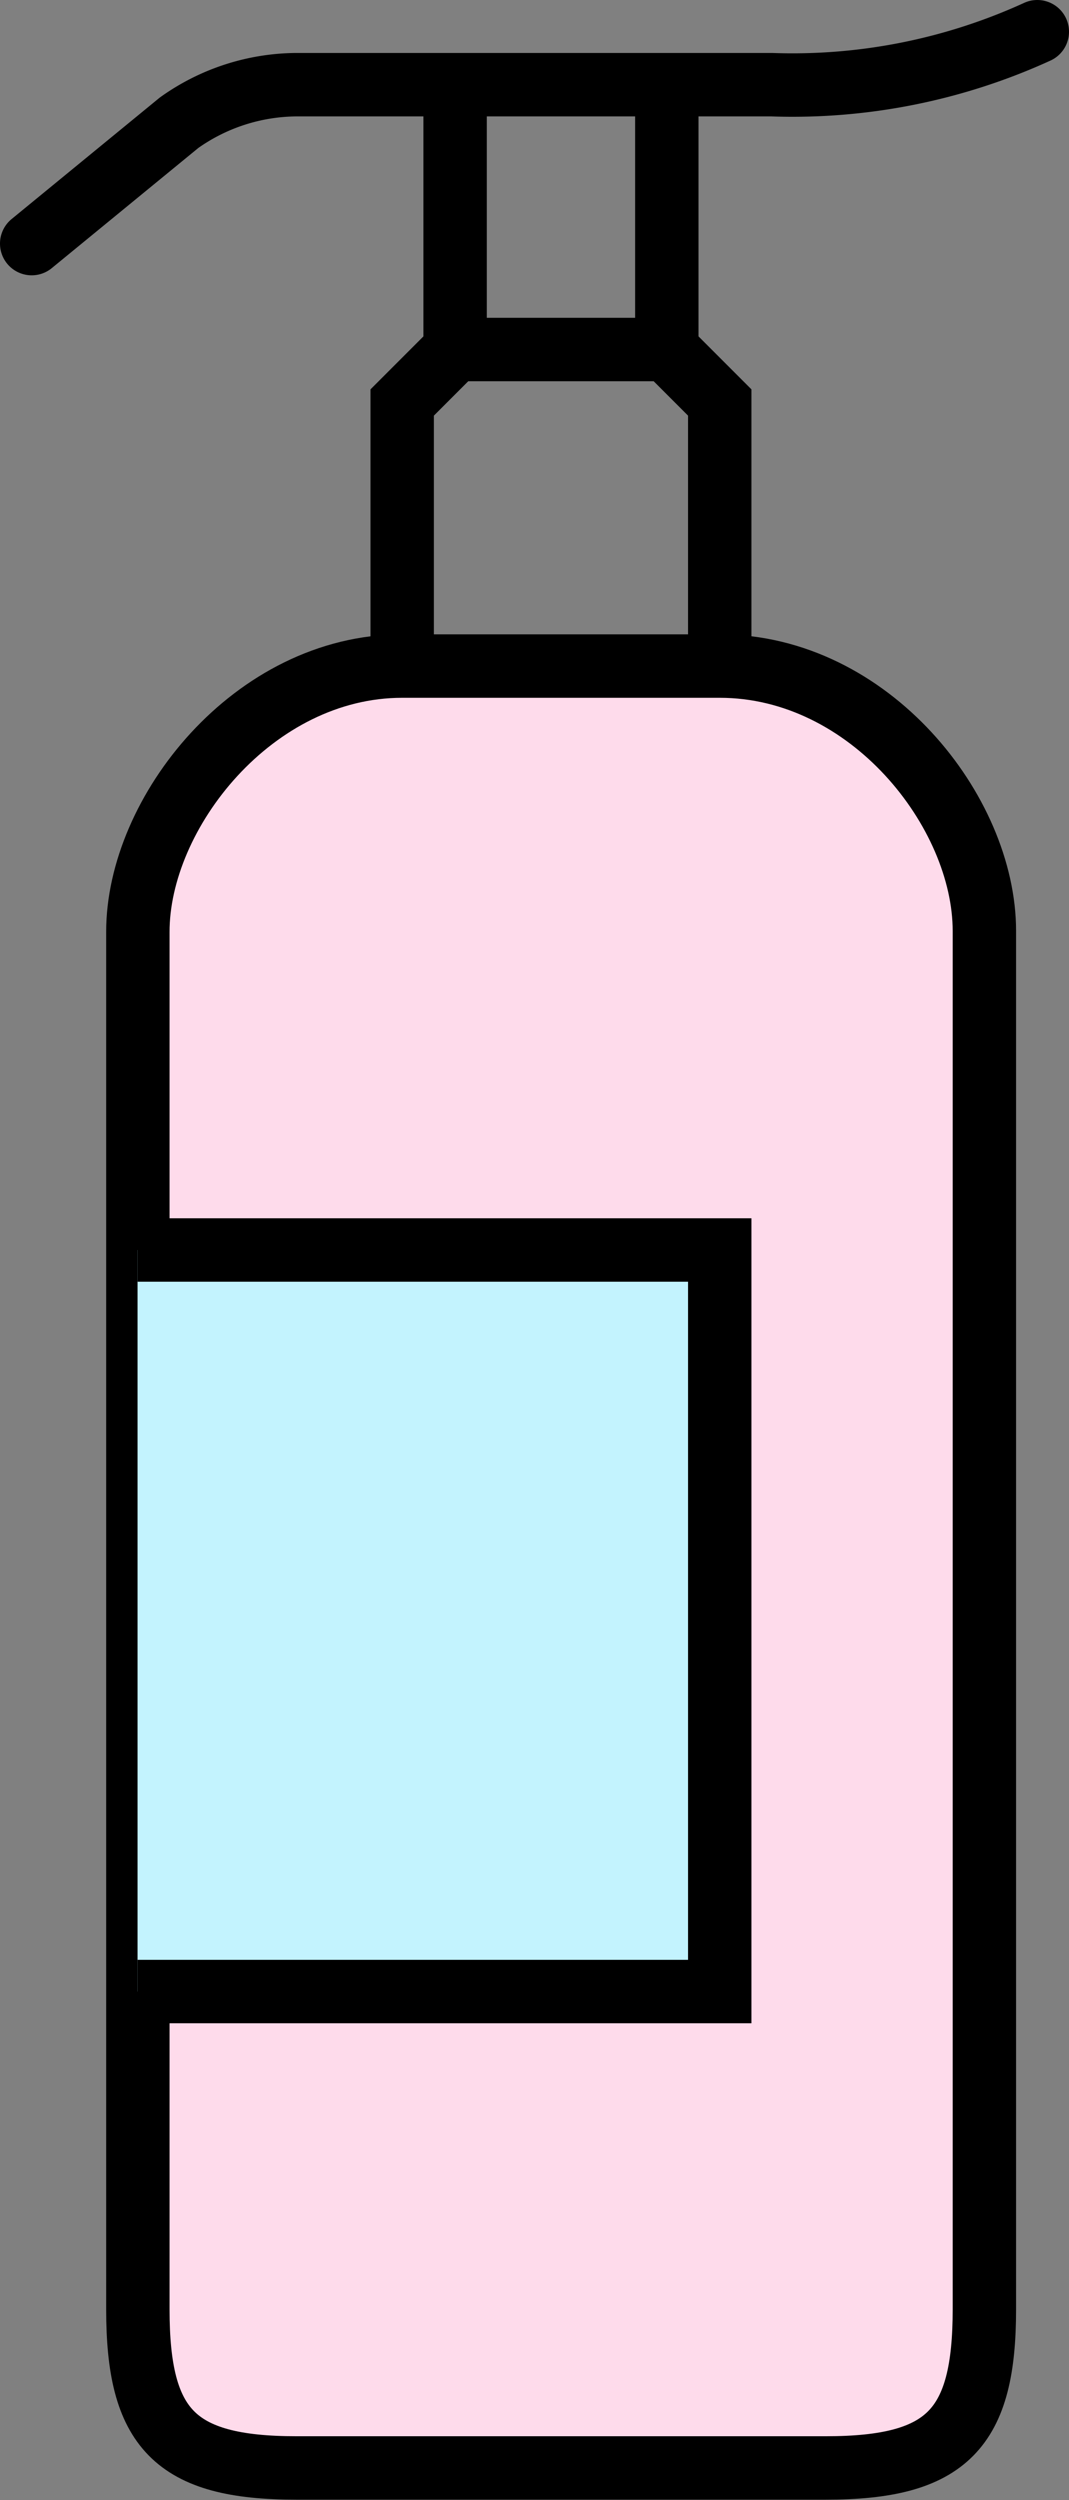 <?xml version="1.0" encoding="UTF-8"?> <svg xmlns="http://www.w3.org/2000/svg" viewBox="0 0 33.73 78.82"><rect x="0" y="0" width="33.73" height="78.82" fill="#808080" stroke="none"/><defs><style>.cls-1{fill:#fedbeb;}.cls-1,.cls-2,.cls-3,.cls-4{stroke:#000;stroke-miterlimit:10;stroke-width:2px;}.cls-2,.cls-3{fill:none;}.cls-2{stroke-linecap:round;}.cls-4{fill:#c3f3fe;}</style></defs><g id="Warstwa_2" data-name="Warstwa 2"><g id="icons"><path class="cls-1" d="M22.71,21c4.73,0,8.35,4.59,8.35,8.35V72.81c0,3.76-1.16,5-5,5H9.35c-3.85,0-5-1.25-5-5V29.39C4.34,25.63,8,21,12.69,21Z"></path><path class="cls-2" d="M1,7.68,5.65,3.87a6.45,6.45,0,0,1,3.7-1.2h15A18.58,18.58,0,0,0,32.73,1"></path><polyline class="cls-3" points="12.69 21.04 12.69 12.69 14.36 11.02 14.36 2.67"></polyline><polyline class="cls-3" points="21.04 2.67 21.04 11.02 22.71 12.69 22.71 21.04"></polyline><line class="cls-3" x1="14.36" y1="11.02" x2="21.04" y2="11.02"></line><polyline class="cls-4" points="4.34 39.41 22.71 39.41 22.71 62.79 4.34 62.79"></polyline></g></g></svg> 